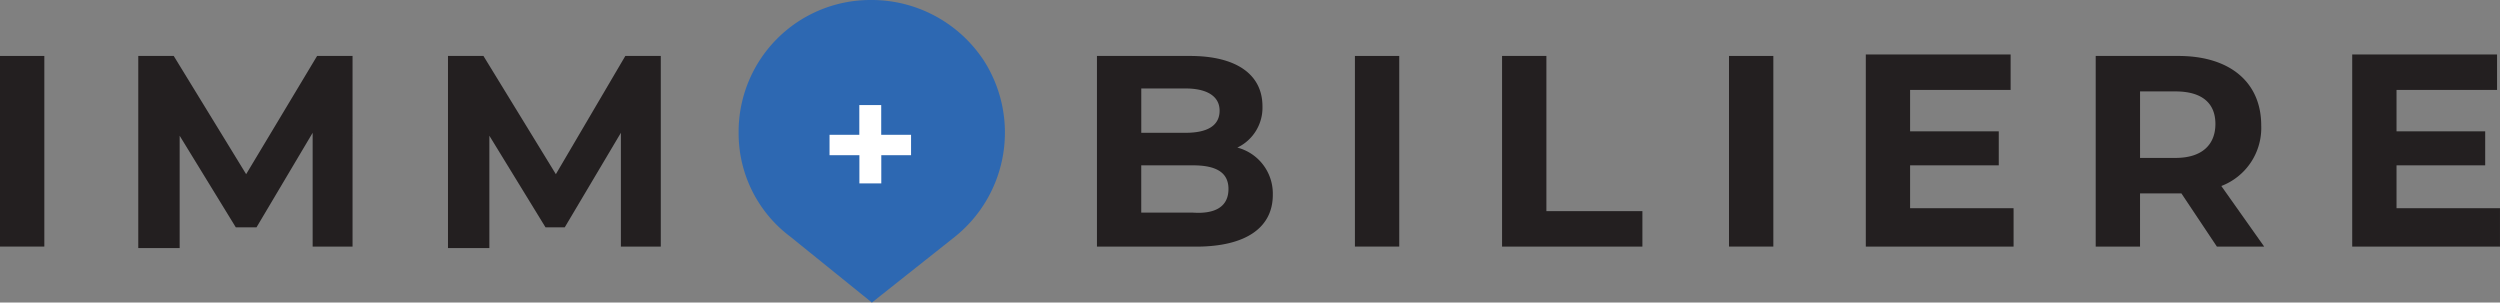 <svg xmlns="http://www.w3.org/2000/svg" width="251.176" height="30.397" viewBox="0 0 251.176 30.397"><rect x="0" y="0" width="251.176" height="30.397" fill="#808080" stroke="none"/><defs><style>.a{fill:#231f20;}.b{fill:#2d68b2;}.c{fill:#fff;}</style></defs><g transform="translate(-275 -88.294)"><rect class="a" width="4.454" height="19.152" transform="translate(275 93.915)"/><path class="a" d="M29.32,22.352V10.92l-5.642,9.5H21.6l-5.642-9.205V22.5H11.8V3.2h3.563l7.275,11.878L29.766,3.2h3.563V22.352Z" transform="translate(277.092 90.716)"/><path class="a" d="M52.572,22.352V10.92l-5.642,9.5H45l-5.642-9.205V22.5H35.2V3.2h3.563l7.275,11.878L53.017,3.2H56.58V22.352Z" transform="translate(284.809 90.716)"/><path class="a" d="M101.669,17.157c0,3.266-2.673,5.2-7.721,5.2H84V3.2h9.354c4.751,0,7.275,1.93,7.275,5.048a4.437,4.437,0,0,1-2.524,4.157,4.775,4.775,0,0,1,3.563,4.751M88.454,6.466v4.454h4.454c2.227,0,3.415-.742,3.415-2.227s-1.336-2.227-3.415-2.227Zm8.76,10.1c0-1.633-1.188-2.376-3.563-2.376h-5.2v4.751h5.2c2.227.148,3.563-.594,3.563-2.376" transform="translate(301.211 90.716)"/><rect class="a" width="4.454" height="19.152" transform="translate(411.129 93.915)"/><path class="a" d="M116.3,3.2h4.454V18.79H130.4v3.562H116.3Z" transform="translate(309.613 90.716)"/><rect class="a" width="4.454" height="19.152" transform="translate(448.714 93.915)"/><path class="a" d="M160.647,18.839V22.4H145.8V3.1H160.35V6.664h-10.1v4.157h8.909v3.415h-8.909v4.306h10.393Z" transform="translate(316.658 90.667)"/><path class="a" d="M175.975,22.353l-3.565-5.345h-4.156v5.345H163.8V3.2h8.315c5.2,0,8.315,2.673,8.315,6.978a6.246,6.246,0,0,1-4.009,6.088l4.306,6.087Zm-4.157-15.59h-3.563v6.681h3.563c2.673,0,4.009-1.336,4.009-3.415s-1.336-3.266-4.009-3.266" transform="translate(321.756 90.716)"/><path class="a" d="M198.447,18.839V22.4H183.6V3.1h14.552V6.664h-10.1v4.157h8.908v3.415h-8.908v4.306h10.393Z" transform="translate(327.728 90.667)"/><g transform="translate(-1.766 -0.87)"><path class="b" d="M83.069,5.985A13.484,13.484,0,0,0,71.887,0H71.73A13.243,13.243,0,0,0,58.5,13.387a12.979,12.979,0,0,0,5.2,10.395l8.19,6.615,8.347-6.615a13.417,13.417,0,0,0,2.835-17.8" transform="translate(292.475 89.164)"/><path class="c" d="M72.49,11.74H69.5v2.835h-2.2V11.74H64.3V9.692h2.992V6.7h2.2V9.692H72.49Z" transform="translate(295.81 93.017)"/></g></g></svg>